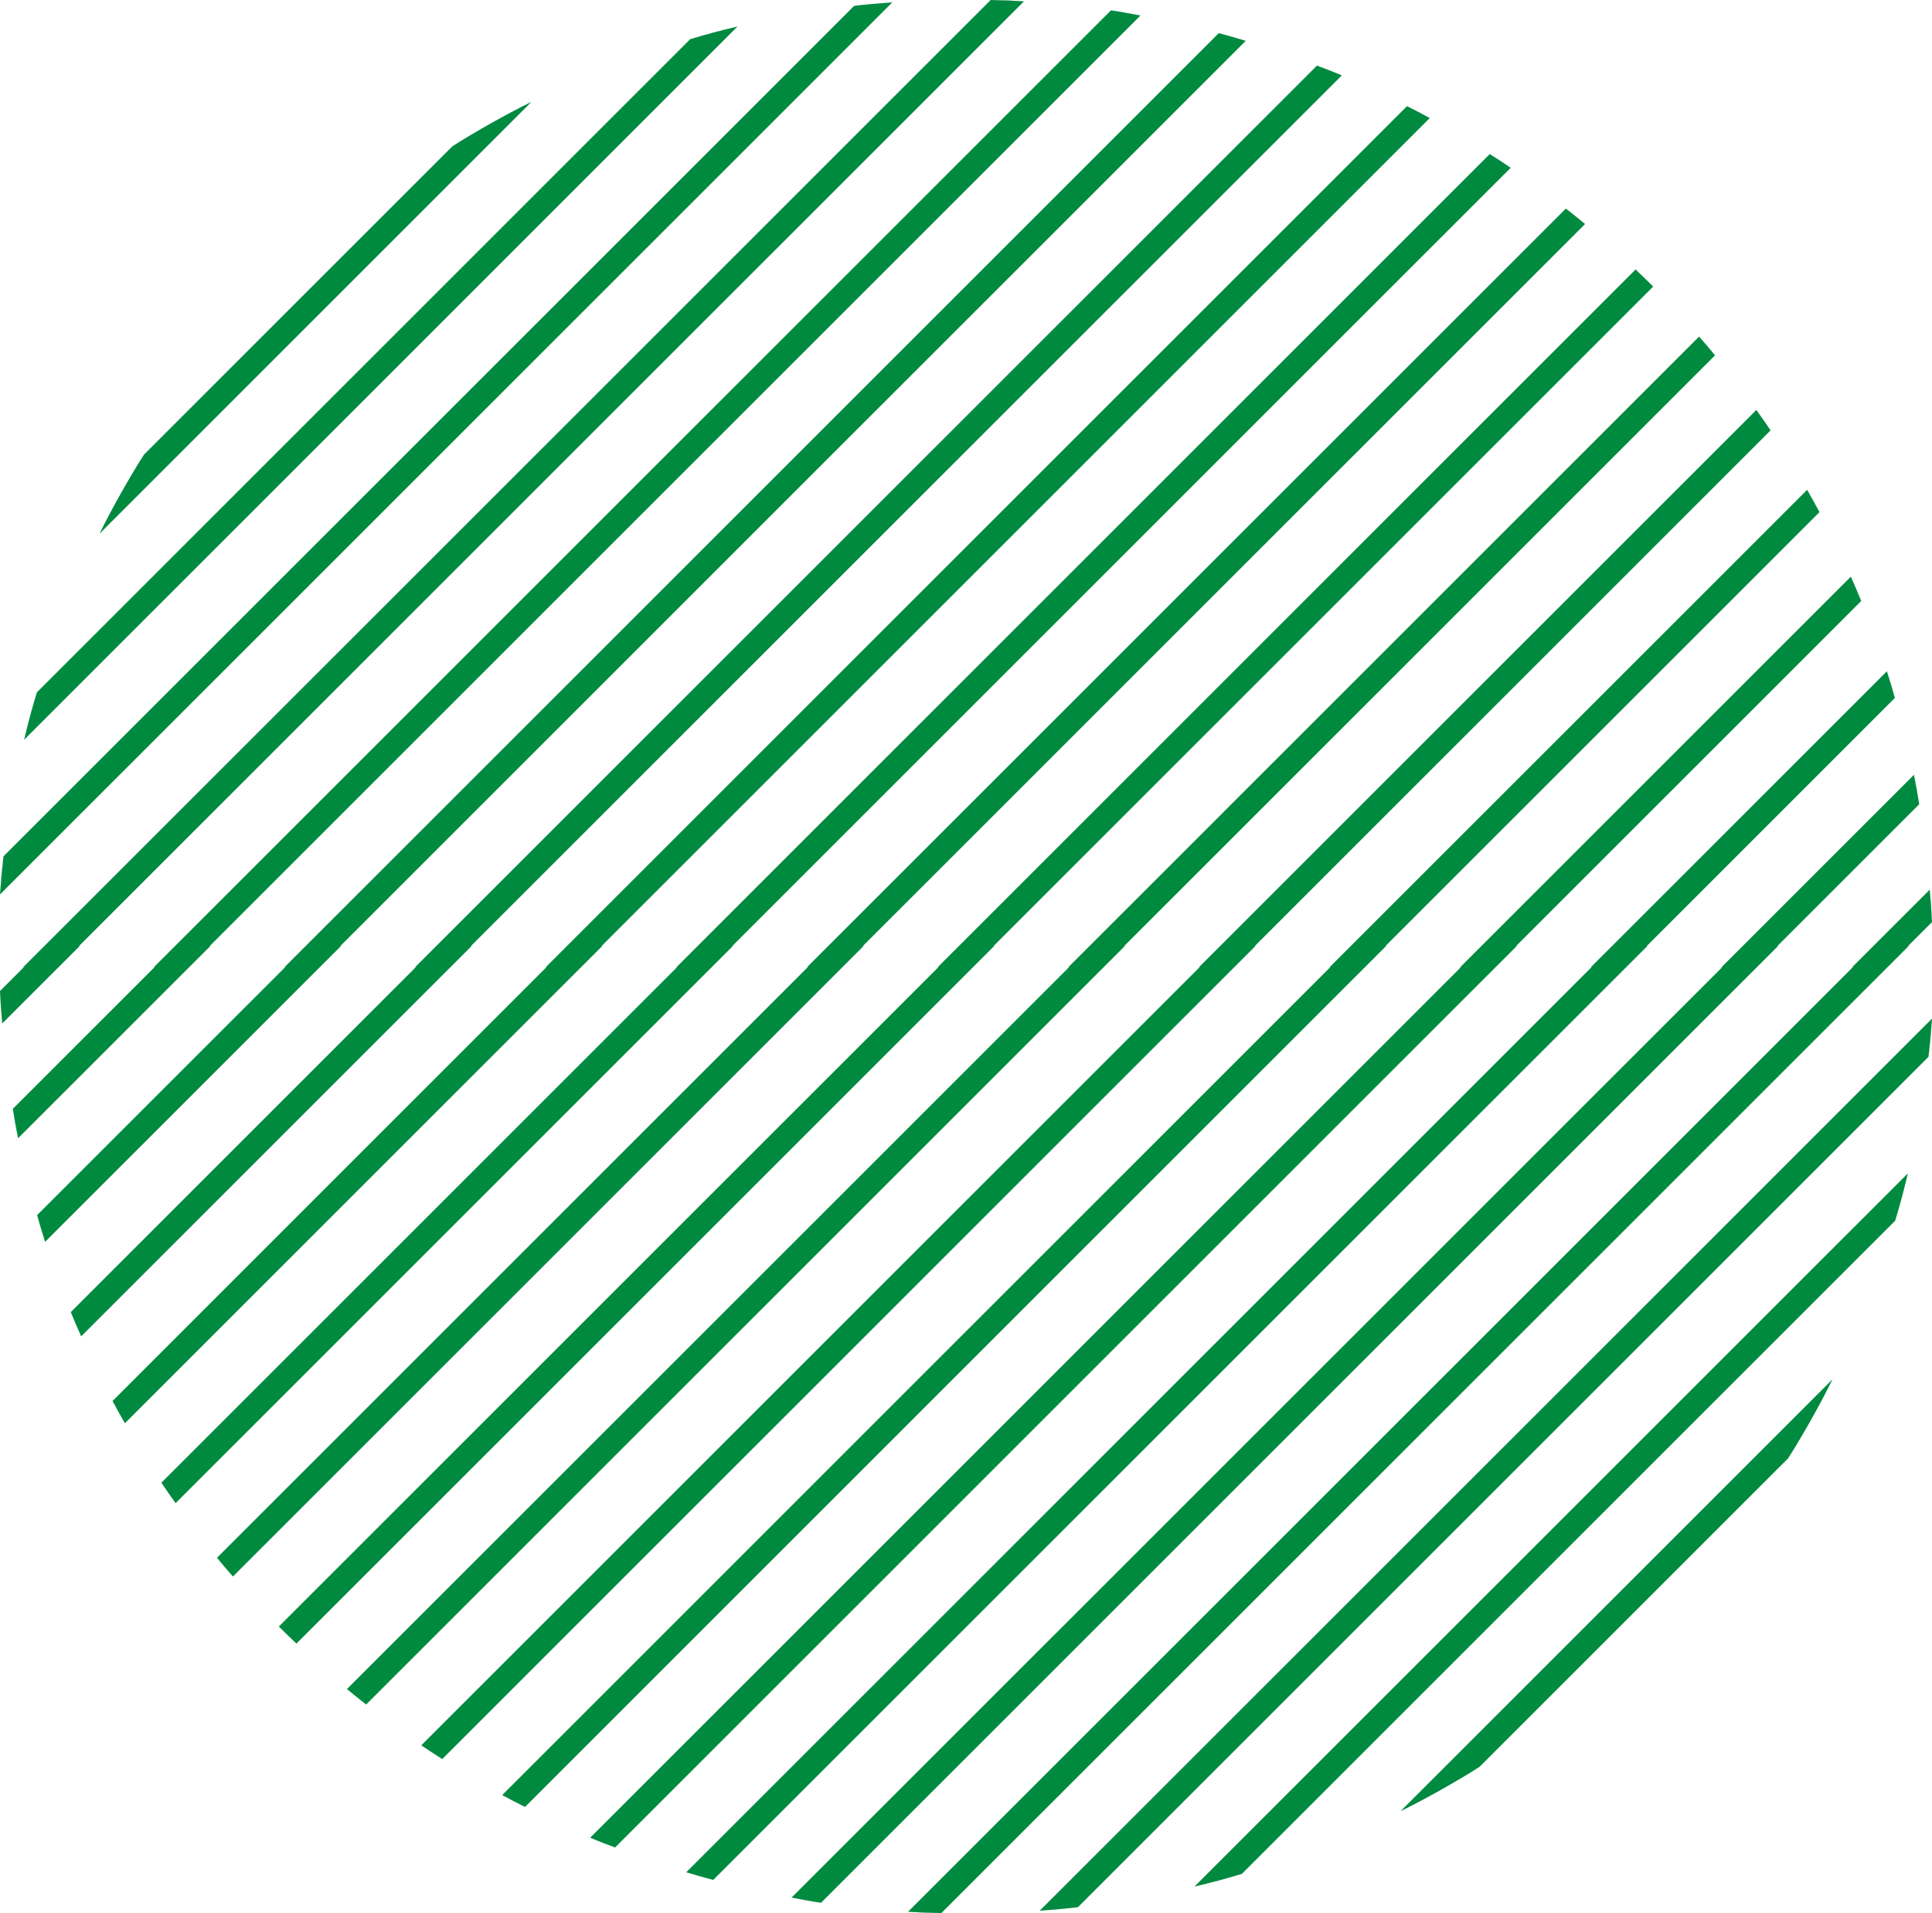 <svg xmlns="http://www.w3.org/2000/svg" xmlns:xlink="http://www.w3.org/1999/xlink" width="234.038" height="231.801" viewBox="0 0 234.038 231.801">
  <defs>
    <clipPath id="clip-path">
      <rect id="Rectangle_4879" data-name="Rectangle 4879" width="231.801" height="234.038" fill="#008a40"/>
    </clipPath>
  </defs>
  <g id="circ-slash-wolverine" transform="translate(234.038) rotate(90)" clip-path="url(#clip-path)">
    <path id="Path_8586" data-name="Path 8586" d="M64.761,4.675q4.932,2.474,9.588,5.389" transform="translate(102.377 7.39)" fill="#008a40"/>
    <path id="Path_8587" data-name="Path 8587" d="M82.943,21.229q2.911,4.653,5.389,9.588" transform="translate(131.12 33.559)" fill="#008a40"/>
    <path id="Path_8588" data-name="Path 8588" d="M111.684,47.4,74.35,10.064Q69.7,7.153,64.762,4.675l52.311,52.311q-2.478-4.932-5.389-9.588" transform="translate(102.378 7.39)" fill="#008a40"/>
    <path id="Path_8589" data-name="Path 8589" d="M87.976,32.394q.84,2.838,1.536,5.737" transform="translate(139.076 51.209)" fill="#008a40"/>
    <path id="Path_8590" data-name="Path 8590" d="M55.088,1.134q2.9.7,5.737,1.536" transform="translate(87.085 1.792)" fill="#008a40"/>
    <path id="Path_8591" data-name="Path 8591" d="M139.967,81.813,60.825,2.671q-2.841-.84-5.737-1.538L141.5,87.55q-.7-2.9-1.536-5.737" transform="translate(87.085 1.79)" fill="#008a40"/>
    <path id="Path_8592" data-name="Path 8592" d="M47.823,0c1.551.116,3.094.25,4.625.426" transform="translate(75.601 -0.001)" fill="#008a40"/>
    <path id="Path_8593" data-name="Path 8593" d="M89.54,40.09c.175,1.533.31,3.076.426,4.625" transform="translate(141.548 63.375)" fill="#008a40"/>
    <path id="Path_8594" data-name="Path 8594" d="M155.49,103.466,52.449.426C50.916.25,49.373.114,47.822,0L155.915,108.091c-.116-1.549-.25-3.092-.426-4.625" transform="translate(75.599 -0.001)" fill="#008a40"/>
    <path id="Path_8595" data-name="Path 8595" d="M89.912,46.5c-.036,1.352-.077,2.7-.157,4.042" transform="translate(141.888 73.505)" fill="#008a40"/>
    <line id="Line_5809" data-name="Line 5809" y1="4.199" transform="translate(114.609 2.811)" fill="#86c6b9"/>
    <path id="Path_8596" data-name="Path 8596" d="M161.441,122.324c.08-1.339.124-2.689.157-4.042L44.408,1.089v4.2Z" transform="translate(70.202 1.721)" fill="#008a40"/>
    <path id="Path_8597" data-name="Path 8597" d="M89.716,52.146c-.181,1.2-.41,2.385-.627,3.572" transform="translate(140.836 82.434)" fill="#008a40"/>
    <line id="Line_5810" data-name="Line 5810" y1="4.199" transform="translate(114.609 18.637)" fill="#86c6b9"/>
    <path id="Path_8598" data-name="Path 8598" d="M159.723,126.737c.217-1.187.447-2.372.627-3.572L44.408,7.221v4.2Z" transform="translate(70.202 11.414)" fill="#008a40"/>
    <path id="Path_8599" data-name="Path 8599" d="M88.828,57.205c-.294,1.1-.6,2.189-.929,3.27" transform="translate(138.954 90.431)" fill="#008a40"/>
    <line id="Line_5811" data-name="Line 5811" y1="4.199" transform="translate(114.609 34.462)" fill="#86c6b9"/>
    <path id="Path_8600" data-name="Path 8600" d="M156.653,129.8c.328-1.084.635-2.176.929-3.27L44.407,13.353v4.2Z" transform="translate(70.2 21.108)" fill="#008a40"/>
    <path id="Path_8601" data-name="Path 8601" d="M87.464,61.814c-.392,1.007-.769,2.021-1.187,3.012" transform="translate(136.39 97.717)" fill="#008a40"/>
    <line id="Line_5812" data-name="Line 5812" y1="4.199" transform="translate(114.609 50.288)" fill="#86c6b9"/>
    <path id="Path_8602" data-name="Path 8602" d="M152.465,131.744c.421-.991.795-2.008,1.187-3.012L44.408,19.485v4.2Z" transform="translate(70.202 30.802)" fill="#008a40"/>
    <path id="Path_8603" data-name="Path 8603" d="M85.713,66.041c-.475.924-.939,1.853-1.44,2.761" transform="translate(133.222 104.4)" fill="#008a40"/>
    <line id="Line_5813" data-name="Line 5813" y1="4.199" transform="translate(114.609 66.114)" fill="#86c6b9"/>
    <path id="Path_8604" data-name="Path 8604" d="M147.3,132.706c.5-.908.965-1.838,1.44-2.761L44.408,25.617v4.2Z" transform="translate(70.202 40.496)" fill="#008a40"/>
    <line id="Line_5814" data-name="Line 5814" y1="4.199" transform="translate(114.609 81.939)" fill="#86c6b9"/>
    <path id="Path_8605" data-name="Path 8605" d="M83.6,69.926c-.55.849-1.094,1.7-1.665,2.537" transform="translate(129.534 110.541)" fill="#008a40"/>
    <path id="Path_8606" data-name="Path 8606" d="M141.274,132.815c.57-.834,1.115-1.688,1.665-2.537L44.407,31.749v4.2Z" transform="translate(70.2 50.189)" fill="#008a40"/>
    <line id="Line_5815" data-name="Line 5815" y1="4.199" transform="translate(114.609 97.764)" fill="#86c6b9"/>
    <path id="Path_8607" data-name="Path 8607" d="M81.17,73.5c-.619.779-1.234,1.564-1.871,2.328" transform="translate(125.359 116.186)" fill="#008a40"/>
    <path id="Path_8608" data-name="Path 8608" d="M134.456,132.13c.637-.764,1.252-1.548,1.871-2.328L44.408,37.88v4.2Z" transform="translate(70.202 59.881)" fill="#008a40"/>
    <path id="Path_8609" data-name="Path 8609" d="M78.433,76.77c-.687.715-1.368,1.432-2.07,2.129" transform="translate(120.718 121.36)" fill="#008a40"/>
    <line id="Line_5816" data-name="Line 5816" y1="4.199" transform="translate(114.609 113.59)" fill="#86c6b9"/>
    <path id="Path_8610" data-name="Path 8610" d="M128.95,128.555,44.407,44.012v4.2l82.473,82.471c.7-.7,1.383-1.414,2.07-2.129" transform="translate(70.2 69.575)" fill="#008a40"/>
    <path id="Path_8611" data-name="Path 8611" d="M75.406,79.751c-.754.648-1.5,1.3-2.271,1.93" transform="translate(115.615 126.073)" fill="#008a40"/>
    <line id="Line_5817" data-name="Line 5817" y1="4.199" transform="translate(114.609 129.415)" fill="#86c6b9"/>
    <path id="Path_8612" data-name="Path 8612" d="M120.819,126.555,44.408,50.144v4.2l74.14,74.14c.772-.63,1.518-1.283,2.271-1.93" transform="translate(70.202 79.269)" fill="#008a40"/>
    <path id="Path_8613" data-name="Path 8613" d="M72.086,82.439c-.821.581-1.639,1.164-2.475,1.724" transform="translate(110.044 130.322)" fill="#008a40"/>
    <line id="Line_5818" data-name="Line 5818" y1="4.199" transform="translate(114.609 145.241)" fill="#86c6b9"/>
    <path id="Path_8614" data-name="Path 8614" d="M111.928,123.8l-67.52-67.52v4.2l65.045,65.045c.836-.56,1.654-1.143,2.475-1.724" transform="translate(70.202 88.964)" fill="#008a40"/>
    <line id="Line_5819" data-name="Line 5819" y1="4.199" transform="translate(114.609 161.066)" fill="#86c6b9"/>
    <path id="Path_8615" data-name="Path 8615" d="M68.471,84.82c-.9.508-1.789,1.017-2.7,1.5" transform="translate(103.978 134.086)" fill="#008a40"/>
    <path id="Path_8616" data-name="Path 8616" d="M102.249,120.25,44.407,62.408v4.2l55.145,55.142c.908-.485,1.8-.994,2.7-1.5" transform="translate(70.2 98.656)" fill="#008a40"/>
    <line id="Line_5820" data-name="Line 5820" y1="4.199" transform="translate(114.609 176.891)" fill="#86c6b9"/>
    <path id="Path_8617" data-name="Path 8617" d="M64.543,86.874c-.976.431-1.954.852-2.942,1.257" transform="translate(97.381 137.333)" fill="#008a40"/>
    <path id="Path_8618" data-name="Path 8618" d="M91.724,115.857,44.407,68.54v4.2l44.375,44.372c.988-.405,1.967-.826,2.942-1.257" transform="translate(70.2 108.35)" fill="#008a40"/>
    <line id="Line_5821" data-name="Line 5821" y1="4.199" transform="translate(114.609 192.717)" fill="#86c6b9"/>
    <path id="Path_8619" data-name="Path 8619" d="M60.279,88.565c-1.068.343-2.147.658-3.229.97" transform="translate(90.187 140.006)" fill="#008a40"/>
    <path id="Path_8620" data-name="Path 8620" d="M80.264,110.528,44.408,74.672v4.2L77.035,111.5c1.081-.312,2.16-.627,3.229-.97" transform="translate(70.202 118.044)" fill="#008a40"/>
    <line id="Line_5822" data-name="Line 5822" y1="4.199" transform="translate(114.609 208.542)" fill="#86c6b9"/>
    <path id="Path_8621" data-name="Path 8621" d="M55.623,89.836c-1.179.237-2.372.434-3.564.637" transform="translate(82.297 142.016)" fill="#008a40"/>
    <path id="Path_8622" data-name="Path 8622" d="M67.718,104.114,44.408,80.8V85l19.746,19.749c1.192-.2,2.385-.4,3.564-.637" transform="translate(70.202 127.737)" fill="#008a40"/>
    <line id="Line_5823" data-name="Line 5823" y1="4.199" transform="translate(114.609 224.368)" fill="#86c6b9"/>
    <path id="Path_8623" data-name="Path 8623" d="M50.458,90.579c-1.306.1-2.612.209-3.931.271" transform="translate(73.552 143.19)" fill="#008a40"/>
    <path id="Path_8624" data-name="Path 8624" d="M53.809,96.338l-9.4-9.4v4.2l5.471,5.471c1.319-.062,2.625-.168,3.931-.271" transform="translate(70.2 137.431)" fill="#008a40"/>
    <path id="Path_8625" data-name="Path 8625" d="M30.928,89.31Q26,86.836,21.34,83.921" transform="translate(33.735 132.665)" fill="#008a40"/>
    <path id="Path_8626" data-name="Path 8626" d="M10.174,75.328Q7.263,70.675,4.785,65.74" transform="translate(7.564 103.924)" fill="#008a40"/>
    <path id="Path_8627" data-name="Path 8627" d="M10.174,75.328l37.334,37.334q4.653,2.911,9.588,5.389L4.785,65.74q2.478,4.932,5.389,9.588" transform="translate(7.564 103.924)" fill="#008a40"/>
    <path id="Path_8628" data-name="Path 8628" d="M2.781,61.8q-.84-2.838-1.536-5.737" transform="translate(1.968 88.631)" fill="#008a40"/>
    <path id="Path_8629" data-name="Path 8629" d="M38.242,90.491q-2.9-.7-5.737-1.536" transform="translate(51.385 140.623)" fill="#008a40"/>
    <path id="Path_8630" data-name="Path 8630" d="M2.781,61.8l79.141,79.141q2.841.84,5.737,1.538L1.245,56.066q.7,2.9,1.536,5.737" transform="translate(1.968 88.631)" fill="#008a40"/>
    <path id="Path_8631" data-name="Path 8631" d="M44.826,90.944c-1.551-.116-3.094-.25-4.625-.426" transform="translate(63.551 143.094)" fill="#008a40"/>
    <path id="Path_8632" data-name="Path 8632" d="M.537,53.426C.361,51.893.227,50.35.111,48.8" transform="translate(0.175 77.146)" fill="#008a40"/>
    <path id="Path_8633" data-name="Path 8633" d="M.537,53.426l103.04,103.04c1.533.175,3.076.312,4.627.426L.111,48.8c.116,1.549.25,3.092.426,4.625" transform="translate(0.175 77.146)" fill="#008a40"/>
    <path id="Path_8634" data-name="Path 8634" d="M0,46.661c.036-1.352.077-2.7.157-4.042" transform="translate(0 67.373)" fill="#008a40"/>
    <line id="Line_5824" data-name="Line 5824" y2="4.199" transform="translate(117.192 227.027)" fill="#86c6b9"/>
    <path id="Path_8635" data-name="Path 8635" d="M.157,42.619C.077,43.958.034,45.308,0,46.661L117.191,163.854v-4.2Z" transform="translate(0 67.373)" fill="#008a40"/>
    <path id="Path_8636" data-name="Path 8636" d="M.484,40.725c.181-1.2.41-2.385.627-3.572" transform="translate(0.765 58.732)" fill="#008a40"/>
    <line id="Line_5825" data-name="Line 5825" y2="4.199" transform="translate(117.192 211.202)" fill="#86c6b9"/>
    <path id="Path_8637" data-name="Path 8637" d="M1.112,37.153C.9,38.34.666,39.525.485,40.725L116.427,156.669v-4.2Z" transform="translate(0.767 58.732)" fill="#008a40"/>
    <path id="Path_8638" data-name="Path 8638" d="M1.557,35.481c.3-1.1.6-2.189.929-3.27" transform="translate(2.461 50.92)" fill="#008a40"/>
    <line id="Line_5826" data-name="Line 5826" y2="4.199" transform="translate(117.192 195.376)" fill="#86c6b9"/>
    <path id="Path_8639" data-name="Path 8639" d="M2.486,32.211c-.328,1.084-.632,2.176-.929,3.27L114.732,148.656v-4.2Z" transform="translate(2.461 50.92)" fill="#008a40"/>
    <path id="Path_8640" data-name="Path 8640" d="M3.079,30.714c.392-1.007.769-2.021,1.187-3.012" transform="translate(4.867 43.792)" fill="#008a40"/>
    <line id="Line_5827" data-name="Line 5827" y2="4.199" transform="translate(117.192 179.551)" fill="#86c6b9"/>
    <path id="Path_8641" data-name="Path 8641" d="M4.266,27.7c-.421.991-.795,2.008-1.187,3.012L112.323,139.961v-4.2Z" transform="translate(4.867 43.792)" fill="#008a40"/>
    <path id="Path_8642" data-name="Path 8642" d="M4.985,26.334c.475-.924.939-1.856,1.44-2.761" transform="translate(7.88 37.264)" fill="#008a40"/>
    <line id="Line_5828" data-name="Line 5828" y2="4.199" transform="translate(117.192 163.725)" fill="#86c6b9"/>
    <path id="Path_8643" data-name="Path 8643" d="M6.424,23.573c-.5.908-.965,1.838-1.44,2.761L109.312,130.662v-4.2Z" transform="translate(7.879 37.264)" fill="#008a40"/>
    <line id="Line_5829" data-name="Line 5829" y2="4.199" transform="translate(117.192 147.9)" fill="#86c6b9"/>
    <path id="Path_8644" data-name="Path 8644" d="M7.232,22.311c.547-.849,1.092-1.7,1.665-2.537" transform="translate(11.433 31.259)" fill="#008a40"/>
    <path id="Path_8645" data-name="Path 8645" d="M8.9,19.775c-.57.834-1.115,1.688-1.665,2.537l98.531,98.529v-4.2Z" transform="translate(11.431 31.26)" fill="#008a40"/>
    <line id="Line_5830" data-name="Line 5830" y2="4.199" transform="translate(117.192 132.074)" fill="#86c6b9"/>
    <path id="Path_8646" data-name="Path 8646" d="M9.792,18.612c.619-.779,1.234-1.564,1.871-2.328" transform="translate(15.48 25.742)" fill="#008a40"/>
    <path id="Path_8647" data-name="Path 8647" d="M11.663,16.284c-.637.764-1.252,1.549-1.871,2.328l91.919,91.922v-4.2Z" transform="translate(15.48 25.742)" fill="#008a40"/>
    <path id="Path_8648" data-name="Path 8648" d="M12.651,15.217c.687-.715,1.368-1.432,2.07-2.129" transform="translate(19.999 20.689)" fill="#008a40"/>
    <line id="Line_5831" data-name="Line 5831" y2="4.199" transform="translate(117.192 116.249)" fill="#86c6b9"/>
    <path id="Path_8649" data-name="Path 8649" d="M12.651,15.217,97.194,99.76v-4.2L14.721,13.088c-.7.7-1.383,1.414-2.07,2.129" transform="translate(19.999 20.689)" fill="#008a40"/>
    <path id="Path_8650" data-name="Path 8650" d="M15.8,12.114c.754-.648,1.5-1.3,2.271-1.93" transform="translate(24.98 16.098)" fill="#008a40"/>
    <line id="Line_5832" data-name="Line 5832" y2="4.199" transform="translate(117.192 100.423)" fill="#86c6b9"/>
    <path id="Path_8651" data-name="Path 8651" d="M15.8,12.114,92.213,88.525v-4.2l-74.14-74.14c-.772.63-1.518,1.283-2.271,1.93" transform="translate(24.98 16.098)" fill="#008a40"/>
    <path id="Path_8652" data-name="Path 8652" d="M19.247,9.3c.821-.581,1.639-1.164,2.472-1.724" transform="translate(30.426 11.977)" fill="#008a40"/>
    <line id="Line_5833" data-name="Line 5833" y2="4.199" transform="translate(117.192 84.598)" fill="#86c6b9"/>
    <path id="Path_8653" data-name="Path 8653" d="M19.247,9.3l67.52,67.52v-4.2L21.719,7.577c-.834.56-1.652,1.143-2.472,1.724" transform="translate(30.426 11.977)" fill="#008a40"/>
    <line id="Line_5834" data-name="Line 5834" y2="4.199" transform="translate(117.192 68.772)" fill="#86c6b9"/>
    <path id="Path_8654" data-name="Path 8654" d="M23,6.783c.9-.508,1.789-1.017,2.7-1.5" transform="translate(36.355 8.348)" fill="#008a40"/>
    <path id="Path_8655" data-name="Path 8655" d="M23,6.783,80.839,64.625v-4.2L25.694,5.281c-.908.485-1.8.994-2.7,1.5" transform="translate(36.355 8.348)" fill="#008a40"/>
    <line id="Line_5835" data-name="Line 5835" y2="4.199" transform="translate(117.192 52.947)" fill="#86c6b9"/>
    <path id="Path_8656" data-name="Path 8656" d="M27.075,4.58c.976-.431,1.954-.852,2.942-1.257" transform="translate(42.801 5.252)" fill="#008a40"/>
    <path id="Path_8657" data-name="Path 8657" d="M27.075,4.58,74.392,51.9V47.7L30.017,3.323c-.988.405-1.967.826-2.942,1.257" transform="translate(42.801 5.252)" fill="#008a40"/>
    <line id="Line_5836" data-name="Line 5836" y2="4.199" transform="translate(117.192 37.121)" fill="#86c6b9"/>
    <path id="Path_8658" data-name="Path 8658" d="M31.515,2.712c1.068-.343,2.147-.658,3.229-.97" transform="translate(49.82 2.753)" fill="#008a40"/>
    <path id="Path_8659" data-name="Path 8659" d="M31.515,2.712,67.373,38.568v-4.2L34.744,1.742c-1.081.312-2.16.627-3.229.97" transform="translate(49.82 2.753)" fill="#008a40"/>
    <line id="Line_5837" data-name="Line 5837" y2="4.199" transform="translate(117.192 21.296)" fill="#86c6b9"/>
    <path id="Path_8660" data-name="Path 8660" d="M36.376,1.237C37.555,1,38.748.8,39.94.6" transform="translate(57.505 0.948)" fill="#008a40"/>
    <path id="Path_8661" data-name="Path 8661" d="M36.376,1.237l23.31,23.31v-4.2L39.94.6c-1.192.2-2.385.4-3.564.637" transform="translate(57.505 0.948)" fill="#008a40"/>
    <line id="Line_5838" data-name="Line 5838" y2="4.199" transform="translate(117.192 5.47)" fill="#86c6b9"/>
    <path id="Path_8662" data-name="Path 8662" d="M41.766.271C43.072.168,44.378.062,45.7,0" transform="translate(66.025 -0.001)" fill="#008a40"/>
    <path id="Path_8663" data-name="Path 8663" d="M41.766.271l9.4,9.4v-4.2L45.7,0c-1.319.062-2.625.168-3.931.271" transform="translate(66.025 -0.001)" fill="#008a40"/>
  </g>
</svg>

